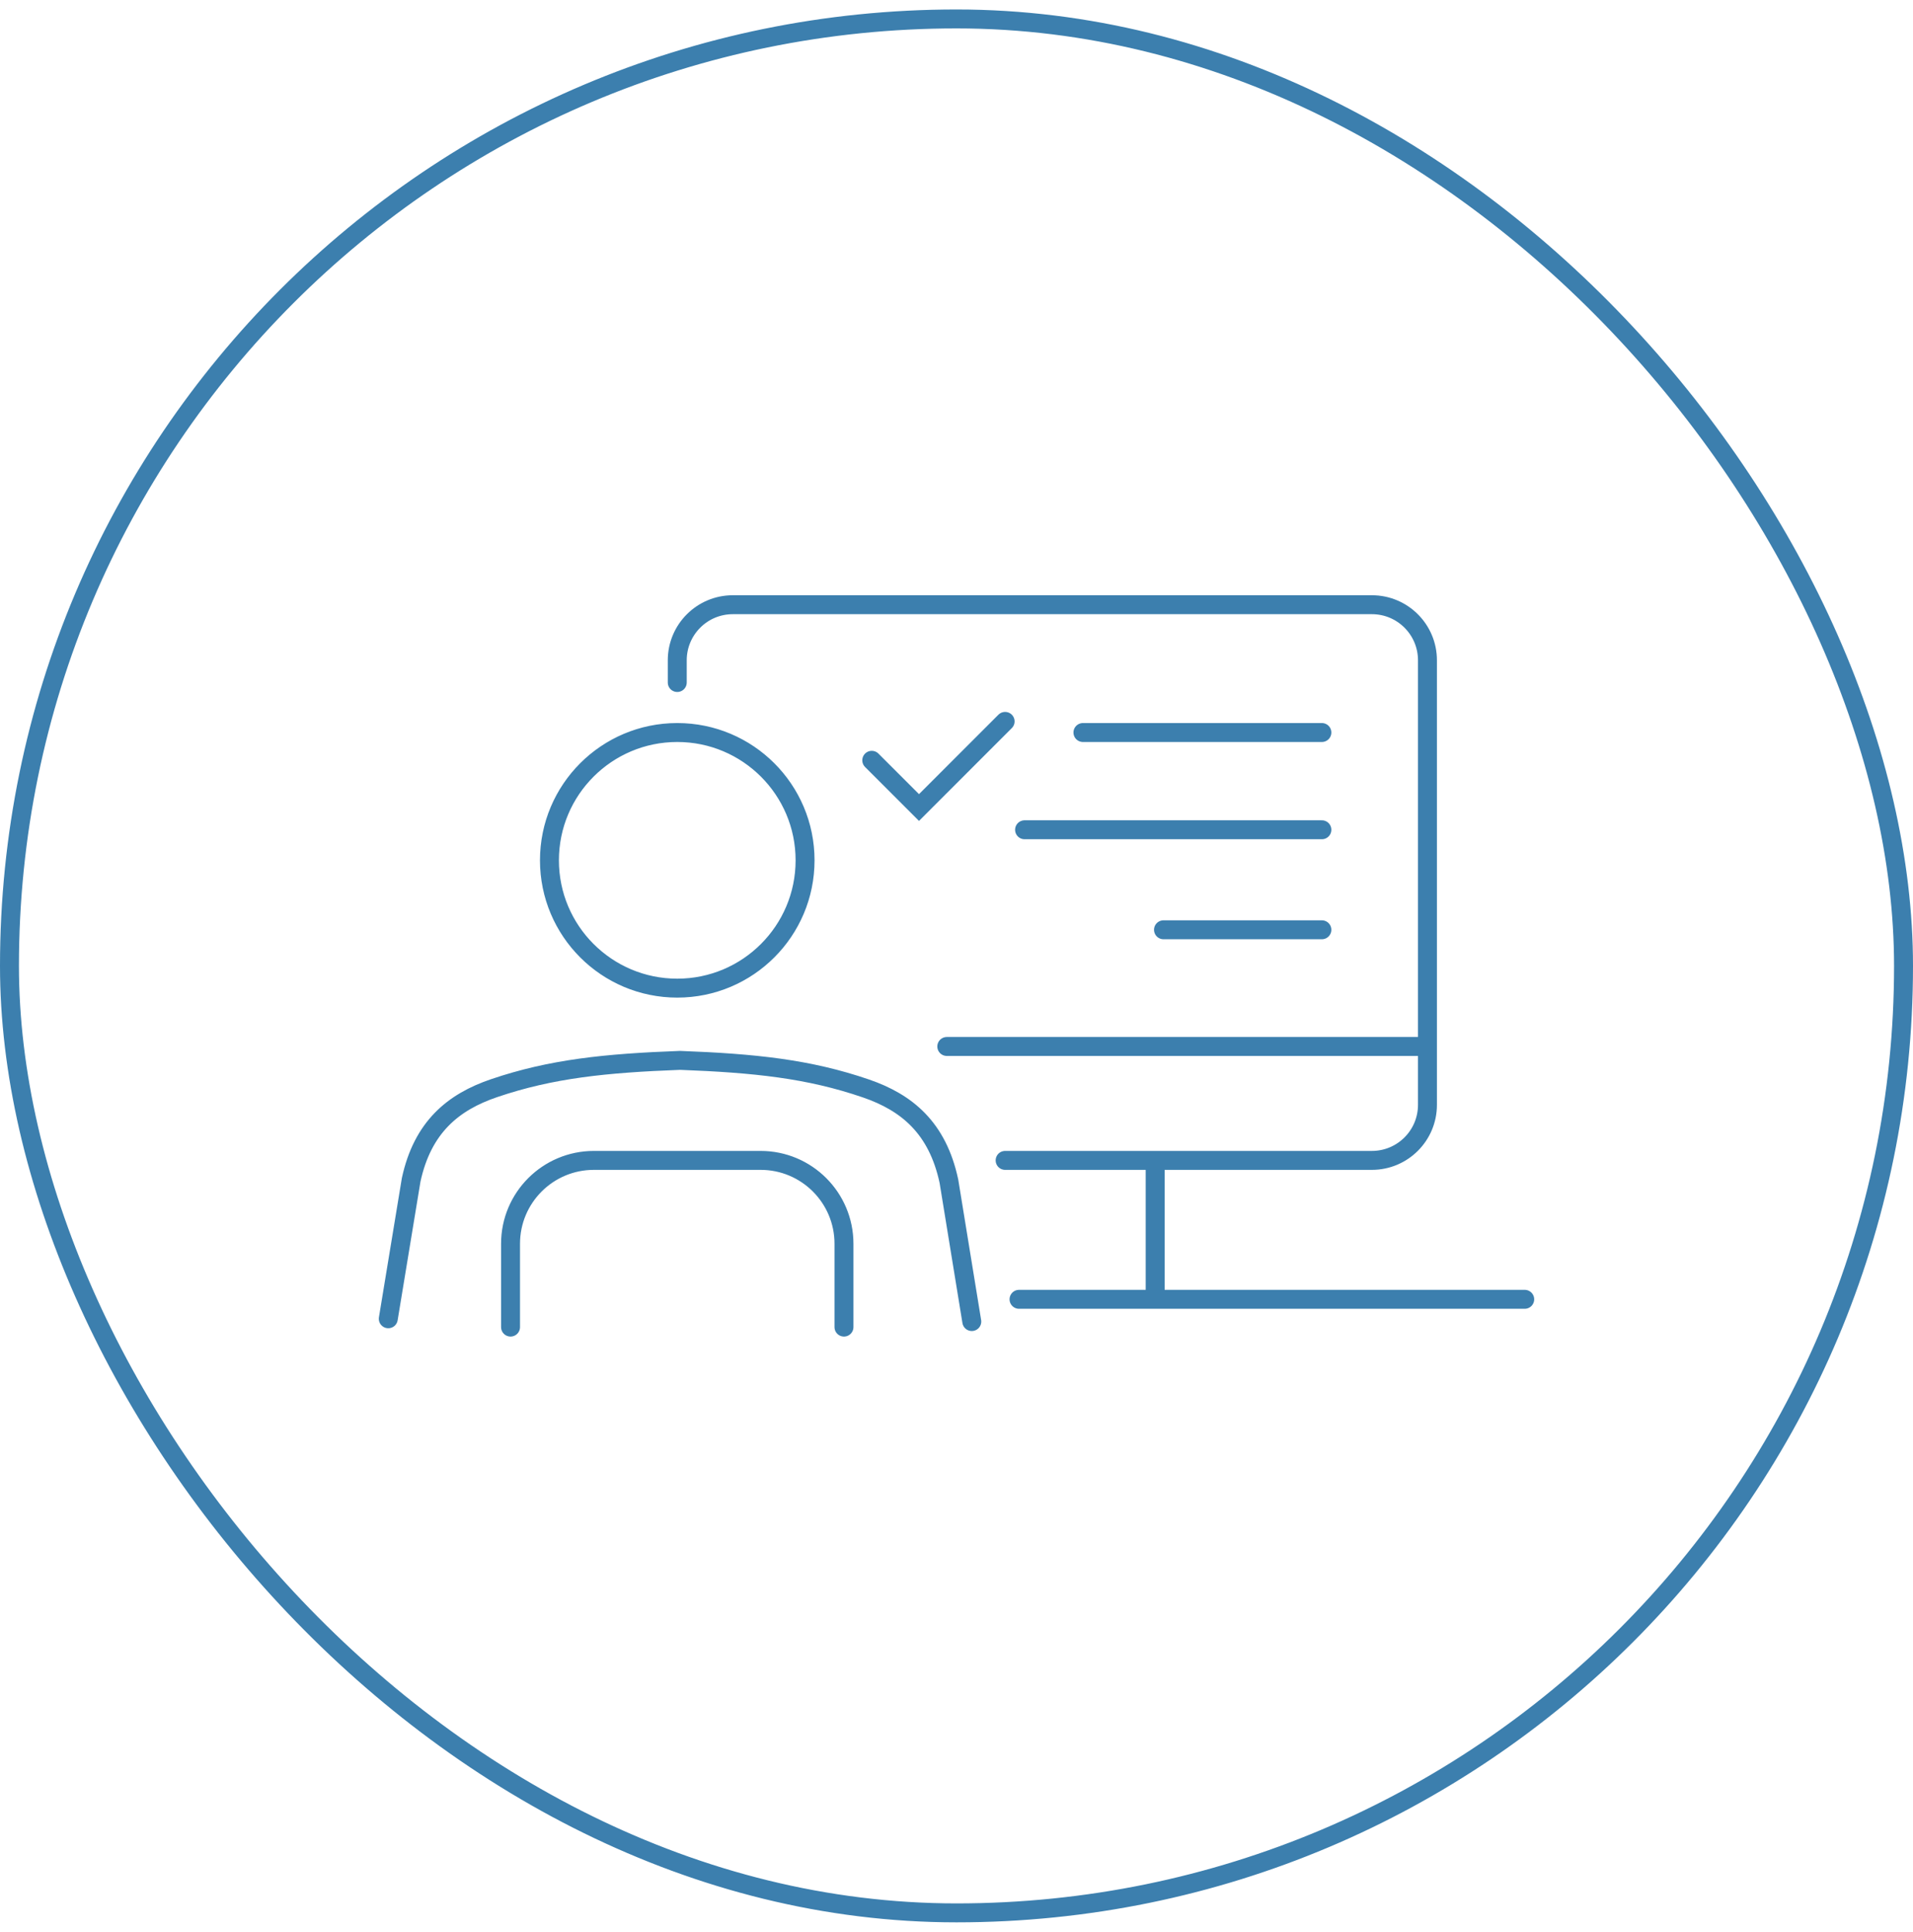 <svg width="101" height="102" viewBox="0 0 101 102" fill="none" xmlns="http://www.w3.org/2000/svg">
<rect x="0.5" y="1" width="100" height="100" rx="50" stroke="#3C7FAE"/>
<path d="M26.955 70.071V65.67C26.955 63.239 28.925 61.269 31.356 61.269H40.158C42.588 61.269 44.559 63.239 44.559 65.67V70.071M35.757 36.037V34.863C35.757 33.243 37.07 31.929 38.691 31.929H72.431C74.052 31.929 75.365 33.243 75.365 34.863V55.254M75.365 55.254V58.335C75.365 59.955 74.052 61.269 72.431 61.269H60.989M75.365 55.254H49.987M69.791 49.093H61.429M69.791 43.812H54.094M69.791 38.677H57.175M60.989 61.269H53.067M60.989 61.269V68.604M60.989 68.604H53.801M60.989 68.604H80.5M46.026 40.144L48.52 42.638L53.067 38.09M20.5 69.631L21.708 62.296C22.312 59.508 23.93 58.188 26.087 57.455C29.108 56.428 31.977 56.135 35.903 55.988C39.83 56.136 42.699 56.433 45.719 57.471C47.877 58.212 49.495 59.546 50.099 62.364L51.307 69.778M42.505 45.425C42.505 49.152 39.484 52.174 35.757 52.174C32.03 52.174 29.009 49.152 29.009 45.425C29.009 41.699 32.03 38.677 35.757 38.677C39.484 38.677 42.505 41.699 42.505 45.425Z" stroke="#3C7FAE" stroke-linecap="round"/>
</svg>
